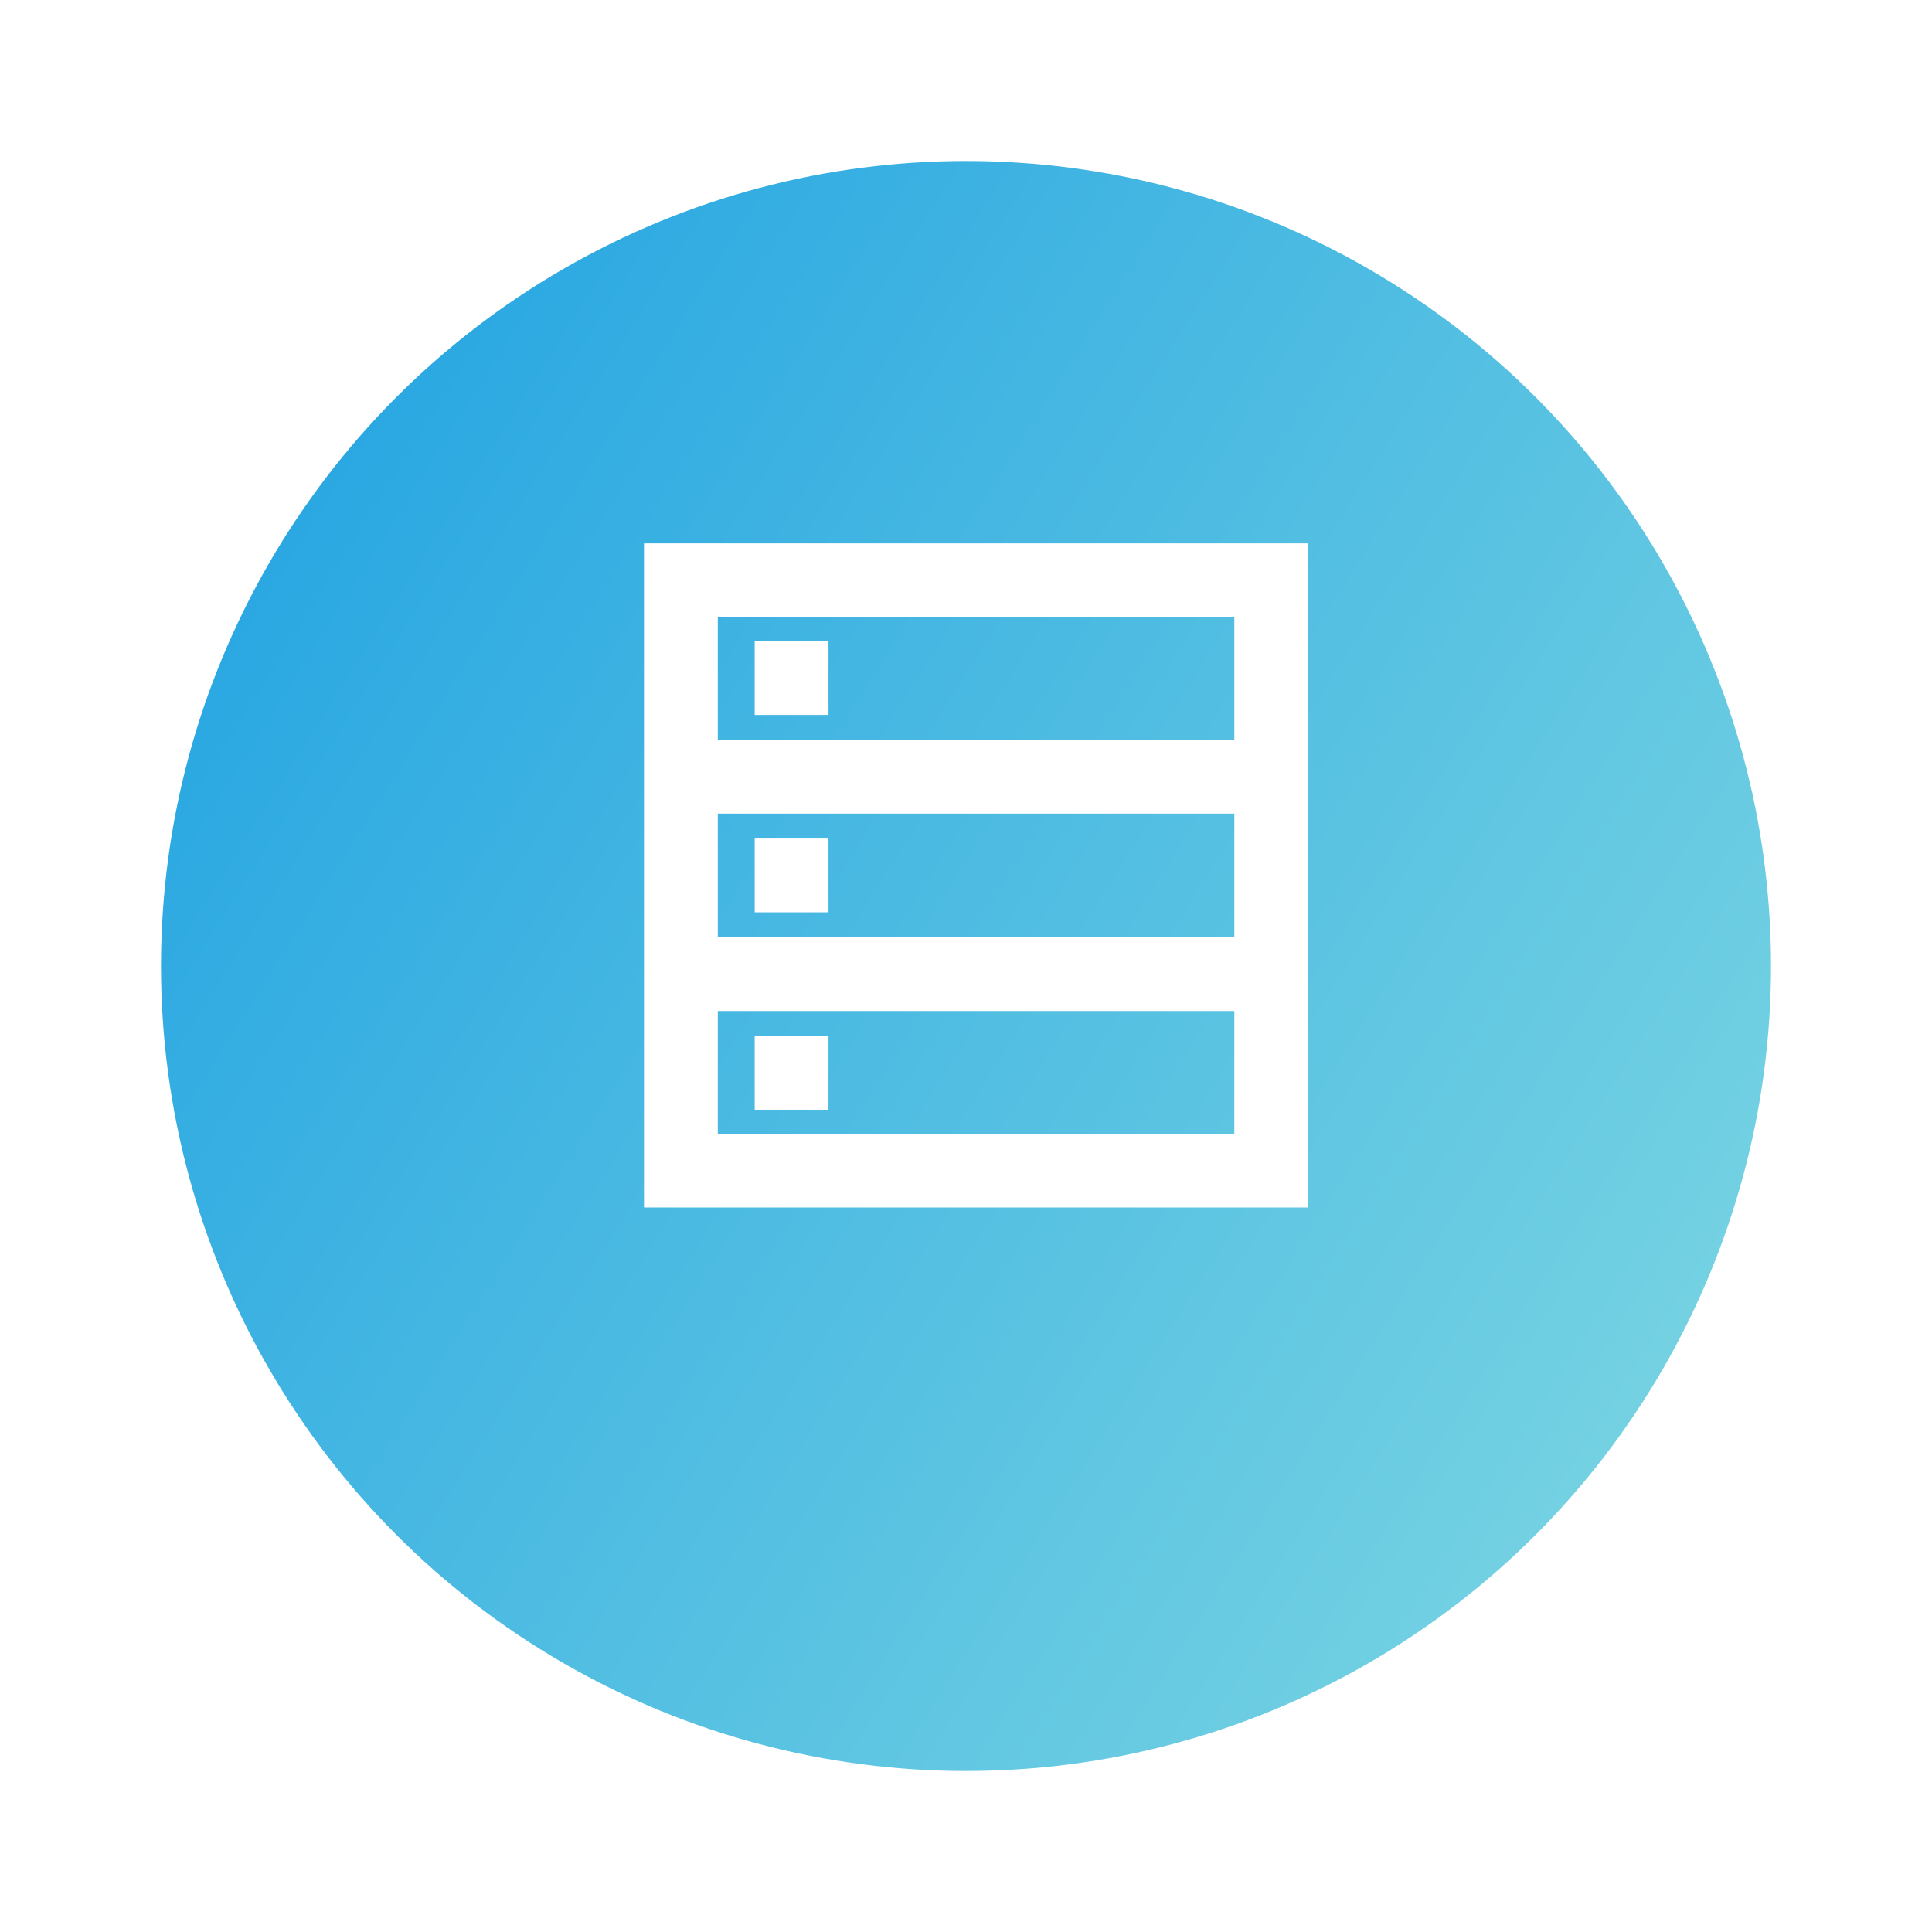 <svg width="96" height="96" viewBox="0 0 96 96" fill="none" xmlns="http://www.w3.org/2000/svg">
<g filter="url(#filter0_d_182_56)">
<circle cx="48" cy="44" r="40" fill="url(#paint0_linear_182_56)"/>
</g>
<path d="M32 60V27H65V60H32ZM35.667 36.763H61.333V30.667H35.667V36.763ZM35.667 46.571H61.333V40.429H35.667V46.571ZM35.667 56.333H61.333V50.237H35.667V56.333ZM37.5 35.525V31.858H41.167V35.525H37.5ZM37.5 45.333V41.667H41.167V45.333H37.5ZM37.5 55.142V51.475H41.167V55.142H37.5Z" fill="white"/>
<defs>
<filter id="filter0_d_182_56" x="0" y="0" width="96" height="96" filterUnits="userSpaceOnUse" color-interpolation-filters="sRGB">
<feFlood flood-opacity="0" result="BackgroundImageFix"/>
<feColorMatrix in="SourceAlpha" type="matrix" values="0 0 0 0 0 0 0 0 0 0 0 0 0 0 0 0 0 0 127 0" result="hardAlpha"/>
<feOffset dy="4"/>
<feGaussianBlur stdDeviation="4"/>
<feComposite in2="hardAlpha" operator="out"/>
<feColorMatrix type="matrix" values="0 0 0 0 0.45 0 0 0 0 0.631 0 0 0 0 0.658 0 0 0 0.38 0"/>
<feBlend mode="normal" in2="BackgroundImageFix" result="effect1_dropShadow_182_56"/>
<feBlend mode="normal" in="SourceGraphic" in2="effect1_dropShadow_182_56" result="shape"/>
</filter>
<linearGradient id="paint0_linear_182_56" x1="8" y1="4" x2="101.342" y2="62.831" gradientUnits="userSpaceOnUse">
<stop stop-color="#1DA0E2"/>
<stop offset="1" stop-color="#81D9E2"/>
</linearGradient>
</defs>
</svg>
